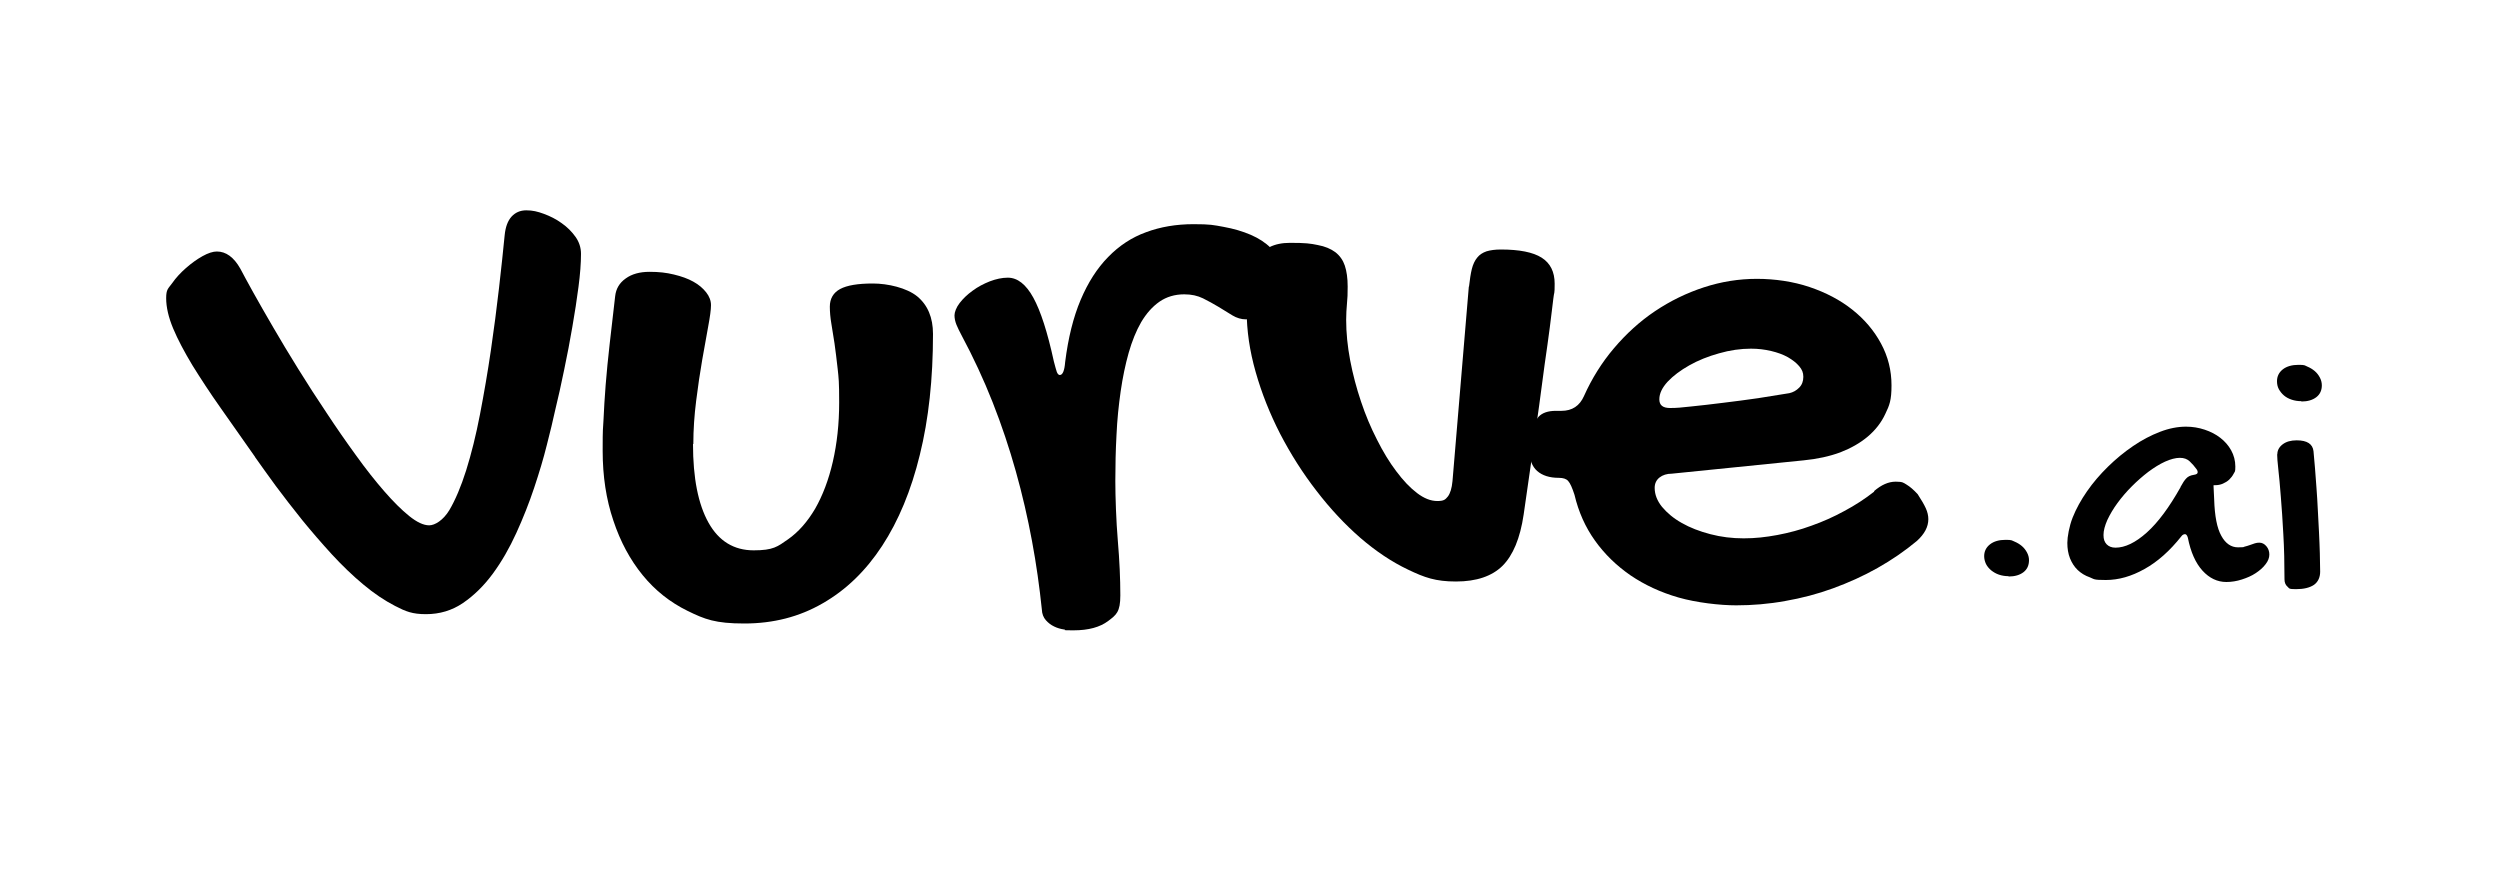 <?xml version="1.0" encoding="UTF-8"?>
<svg id="Layer_1" xmlns="http://www.w3.org/2000/svg" version="1.1" viewBox="0 0 1500 531">
  <!-- Generator: Adobe Illustrator 29.6.1, SVG Export Plug-In . SVG Version: 2.1.1 Build 9)  -->
  <defs>
    <style>
      .st0 {
        fill: #000;
      }
    </style>
  </defs>
  <path class="st0" d="M153,274.1l-20.6-29.3c-6.5-9.2-12.1-17.8-17-25.7-4.8-8-8.7-15.3-11.5-22-2.8-6.7-4.2-12.8-4.2-18.2s1.2-5.7,3.6-9c2.3-3.3,5.1-6.3,8.3-9.1,3.2-2.8,6.5-5.2,9.9-7.1,3.4-1.9,6.3-2.8,8.6-2.8,5.5,0,10.2,3.4,14.1,10.3,1.7,3.2,4.2,7.9,7.6,14,3.4,6.1,7.4,13.1,12,21,4.5,7.8,9.6,16.2,15.1,25.1,5.5,8.9,11.2,17.7,17.1,26.5,5.8,8.8,11.7,17.3,17.6,25.4,5.8,8.1,11.5,15.3,16.9,21.5,5.4,6.2,10.4,11.2,15,14.9,4.6,3.7,8.6,5.6,12,5.6s8.4-3,12.1-9.1c3.6-6.1,7-14.1,10.1-23.9,3.1-9.9,5.9-21.1,8.3-33.6,2.4-12.5,4.6-25.2,6.5-38.2,1.9-12.9,3.5-25.4,4.9-37.5,1.4-12.1,2.5-22.7,3.4-31.8.5-4.9,1.8-8.5,4.1-11.1,2.3-2.5,5.2-3.8,8.9-3.8s6.7.7,10.5,2.1c3.8,1.4,7.4,3.2,10.7,5.6,3.3,2.3,6.1,5.1,8.3,8.2,2.2,3.1,3.3,6.5,3.3,10.2,0,5.6-.5,12.2-1.5,19.8-1,7.6-2.2,15.6-3.7,24.1-1.4,8.4-3.1,17-4.9,25.7-1.8,8.7-3.6,17-5.5,24.7-1.2,5.5-2.8,12.3-4.9,20.4-2,8.1-4.6,16.7-7.6,25.7-3,9-6.6,18.1-10.7,27.1-4.1,9-8.8,17.2-14.1,24.4-5.3,7.2-11.3,13.1-17.9,17.6-6.6,4.5-14,6.7-22.2,6.7s-12.1-1.6-18.5-4.9c-6.4-3.3-12.8-7.6-19.1-12.9-6.4-5.3-12.7-11.4-18.9-18.1-6.2-6.8-12.1-13.6-17.8-20.6-5.6-7-10.9-13.8-15.8-20.4-4.8-6.6-9-12.4-12.5-17.4"/>
  <path class="st0" d="M415.8,266.4c0,20.4,3.1,36.1,9.3,47.2,6.2,11.1,15.3,16.6,27.1,16.6s14.3-2.2,20.6-6.6c6.3-4.4,11.7-10.6,16.3-18.4,4.5-7.9,8.1-17.3,10.6-28.2,2.5-10.9,3.8-22.7,3.8-35.5s-.3-14.5-.9-20.2c-.6-5.7-1.3-10.8-1.9-15.3-.7-4.5-1.3-8.4-1.9-11.9-.6-3.5-.9-6.9-.9-10.1,0-4.8,2.1-8.4,6.2-10.6,4.1-2.2,10.6-3.3,19.6-3.3s20.3,2.6,26.6,7.7c6.3,5.2,9.5,12.7,9.5,22.6,0,26.9-2.6,51.1-7.9,72.5-5.2,21.4-12.8,39.6-22.6,54.6-9.8,15-21.7,26.5-35.7,34.5-14,8.1-29.6,12.1-47,12.1s-23.7-2.5-34.1-7.6c-10.4-5.1-19.4-12.2-26.9-21.4-7.5-9.2-13.4-20.1-17.6-32.8-4.3-12.7-6.4-26.6-6.4-41.8s.2-11.9.5-18.5c.3-6.5.7-13.6,1.3-21.1.6-7.5,1.4-15.7,2.4-24.5,1-8.8,2.1-18.4,3.3-28.7.5-4.4,2.5-7.9,6.3-10.6,3.7-2.7,8.5-4,14.3-4s10,.5,14.6,1.6c4.6,1.1,8.5,2.5,11.7,4.3,3.3,1.8,5.8,4,7.7,6.4,1.9,2.4,2.9,5,2.9,7.7s-.6,7-1.7,12.9c-1.1,5.9-2.3,12.6-3.6,20.1-1.3,7.5-2.5,15.6-3.6,24.4-1.1,8.7-1.7,17.4-1.7,25.9"/>
  <path class="st0" d="M710.5,176.6c-5.6,0-10.6,1.5-14.8,4.4-4.3,3-7.9,7.1-11,12.3-3,5.2-5.5,11.4-7.5,18.4-2,7.1-3.6,14.8-4.8,23.1-1.2,8.4-2.1,17.1-2.5,26.2-.5,9.1-.7,18.3-.7,27.6s.5,24.1,1.5,35.9c1,11.8,1.5,22.7,1.5,32.7s-2.4,11.7-7.3,15.4c-4.9,3.7-11.8,5.6-20.7,5.6s-3.6-.2-5.7-.5c-2.1-.3-4.2-.9-6-1.8-1.9-.9-3.6-2.2-5-3.8-1.4-1.6-2.3-3.7-2.4-6.5-1.4-13.4-3.3-27.1-5.9-41-2.6-14-5.8-27.9-9.7-41.8-3.9-13.9-8.5-27.7-13.9-41.4-5.4-13.7-11.6-27-18.6-40.1-1.2-2.3-2.3-4.4-3.1-6.4-.8-2-1.2-3.9-1.2-5.7s1-4.7,3.1-7.4c2.1-2.7,4.6-5.1,7.8-7.4,3.1-2.3,6.5-4.1,10.3-5.6,3.7-1.4,7.3-2.2,10.8-2.2,5.8,0,10.9,4,15.3,12,4.4,8,8.5,20.7,12.3,38.2.8,3.1,1.4,5.2,1.8,6.4.5,1.2,1.1,1.8,1.8,1.8,1.7,0,2.8-2.6,3.2-7.8,1.8-14.4,4.9-26.9,9.3-37.3,4.4-10.4,9.9-19,16.5-25.7,6.6-6.8,14.2-11.8,22.8-14.9,8.6-3.2,18.1-4.8,28.4-4.8s11.9.5,18,1.6c6.1,1.1,11.5,2.7,16.4,4.8,4.8,2.1,8.8,4.7,11.9,7.8,3,3,4.6,6.5,4.6,10.3s-.6,6-1.7,9.7c-1.1,3.7-2.6,7.3-4.4,10.7-1.8,3.4-3.9,6.3-6.3,8.7-2.3,2.3-4.7,3.5-7.2,3.5s-5.4-.8-8-2.4c-2.6-1.6-5.4-3.3-8.3-5.1-3-1.8-6.1-3.5-9.3-5.1-3.3-1.6-6.9-2.4-11.1-2.4"/>
  <path class="st0" d="M881.4,172c.5-4.3,1-7.8,1.7-10.6.7-2.8,1.8-5.1,3.2-6.8,1.4-1.8,3.3-3,5.6-3.8,2.3-.7,5.2-1.1,8.6-1.1,11.1,0,19.3,1.6,24.5,4.9,5.2,3.3,7.8,8.5,7.8,15.6s-.3,4.4-.8,9c-.5,4.6-1.3,10.3-2.1,17.1-.9,6.8-1.9,14.2-3.1,22.3-1.1,8.1-2.2,16.4-3.3,24.7-2.7,19.5-5.8,41.3-9.3,65.4-2.1,14.3-6.4,24.5-12.7,30.8-6.3,6.2-15.6,9.4-27.9,9.4s-18.9-2.4-28.7-7.1c-9.9-4.7-19.4-11.1-28.7-19.1-9.3-8.1-18-17.4-26.3-28.2-8.3-10.7-15.5-22.1-21.8-34.2-6.2-12.1-11.1-24.4-14.7-37.1-3.6-12.6-5.4-24.9-5.4-36.9s1.9-23.7,5.8-30.4c3.9-6.8,10.6-10.2,20.2-10.2s12.2.4,16.6,1.3c4.4.8,7.9,2.3,10.6,4.3,2.7,2.1,4.6,4.8,5.7,8.1,1.1,3.3,1.7,7.5,1.7,12.5s-.1,6.7-.4,10c-.3,3.3-.5,6.7-.5,10,0,7.8.8,15.8,2.4,24.3,1.6,8.4,3.8,16.7,6.5,24.7,2.7,8.1,5.9,15.7,9.6,22.9,3.6,7.2,7.5,13.6,11.6,19,4.1,5.5,8.2,9.8,12.4,13,4.2,3.2,8.2,4.8,12.2,4.8s4.8-.9,6.3-2.7c1.4-1.8,2.4-4.9,2.8-9.3l9.8-116.7Z"/>
  <path class="st0" d="M1073.6,235.9c2.3-.5,4.2-1.6,5.9-3.3,1.7-1.7,2.5-3.9,2.5-6.5s-.8-4.4-2.5-6.4c-1.7-2-3.9-3.7-6.8-5.4-2.9-1.6-6.2-2.8-10-3.7-3.8-.9-7.8-1.4-12.1-1.4-6.2,0-12.6.9-19.2,2.8-6.5,1.8-12.5,4.2-17.8,7.2-5.3,3-9.6,6.2-13,9.8-3.3,3.6-5,7.1-5,10.6s2.1,5.2,6.4,5.2,6.8-.3,12.5-.9c5.8-.6,12.2-1.3,19.2-2.2,7-.8,14-1.8,21.2-2.8,7.1-1.1,13.4-2.1,18.7-3M1124.4,294.7c4.4-3.8,8.7-5.7,13-5.7s4.6.6,6.6,1.8c2,1.2,4.2,3.1,6.6,5.7,2.3,3.5,3.9,6.3,4.9,8.5,1,2.2,1.5,4.4,1.5,6.5,0,4.6-2.3,8.9-6.8,13-7.3,6.1-15.2,11.5-23.7,16.3-8.5,4.8-17.4,8.8-26.7,12.2-9.3,3.4-18.9,5.9-28.7,7.6-9.9,1.8-19.7,2.6-29.4,2.6s-23.8-1.6-34.6-4.7c-10.8-3.1-20.4-7.6-28.8-13.3-8.4-5.8-15.5-12.7-21.3-20.8-5.8-8.1-9.9-17.3-12.3-27.5-1.4-4.3-2.6-7-3.8-8.3-1.1-1.3-3-1.9-5.6-1.9-5.6,0-9.9-1.4-13-4.1-3-2.7-4.6-6.7-4.6-11.9s.2-3.5.5-4.1l.4-4.6c.8-5.5,2.3-9.4,4.5-11.9,2.2-2.4,5.7-3.6,10.4-3.6h3.4c6.4,0,10.9-3,13.5-8.9,4.7-10.5,10.7-20.1,18-28.7,7.3-8.6,15.5-16.1,24.6-22.2,9.1-6.1,18.9-10.9,29.3-14.3,10.4-3.4,21-5.1,31.8-5.1s21.8,1.6,31.6,4.9c9.8,3.3,18.4,7.8,25.7,13.6,7.3,5.8,13,12.5,17.2,20.3,4.2,7.8,6.3,16.1,6.3,25.1s-1.2,11.9-3.7,17.1c-2.4,5.2-5.9,9.7-10.5,13.6-4.6,3.9-10.1,7-16.5,9.5-6.5,2.4-13.8,4-22,4.8l-79.1,8c-3,0-5.5.8-7.4,2.3-1.9,1.5-2.9,3.6-2.9,6.2,0,4,1.5,7.8,4.4,11.4,3,3.6,6.9,6.9,11.9,9.7,4.9,2.8,10.6,5,17.1,6.7,6.5,1.7,13.1,2.5,20,2.5s13.2-.7,20.2-2c6.9-1.3,13.7-3.1,20.5-5.6,6.8-2.4,13.3-5.3,19.7-8.8,6.4-3.4,12.4-7.3,18-11.7"/>
  <path class="st0" d="M1205.1,345.7c-2,0-3.9-.3-5.7-.9-1.8-.6-3.3-1.5-4.7-2.6-1.3-1.1-2.4-2.4-3.1-3.8-.7-1.5-1.1-3.1-1.1-4.7,0-2.9,1.2-5.3,3.5-7.1,2.3-1.8,5.4-2.7,9.3-2.7s3.6.3,5.3,1c1.7.7,3.2,1.6,4.5,2.7,1.3,1.1,2.3,2.4,3.1,3.9.8,1.5,1.2,3,1.2,4.6,0,3.1-1.1,5.5-3.3,7.2-2.2,1.7-5.2,2.6-9,2.6"/>
  <path class="st0" d="M1308.3,292.2c1.3-2.4,2.4-4.1,3.5-5.2,1-1.1,2.5-1.8,4.5-2.1,1.5-.2,2.3-.7,2.3-1.5s-.2-1.2-.6-1.8c-1.3-1.8-2.7-3.4-4.2-4.8-1.5-1.4-3.4-2.1-5.9-2.1s-5.6.8-8.9,2.3c-3.3,1.5-6.6,3.6-10,6.1-3.4,2.6-6.7,5.5-9.9,8.7-3.2,3.2-6.1,6.6-8.6,10-2.5,3.4-4.5,6.8-6.1,10.2-1.5,3.4-2.3,6.4-2.3,9s.6,4.2,1.9,5.6c1.3,1.3,3,2,5.3,2,5.7,0,12-3,18.8-9.1,6.8-6.1,13.5-15.2,20.3-27.3M1311.7,256c3.8,0,7.5.6,11.1,1.8,3.6,1.2,6.7,2.8,9.4,4.9,2.7,2.1,4.9,4.6,6.5,7.5,1.6,2.9,2.5,6.2,2.5,9.7s-.3,2.9-1,4.3c-.7,1.4-1.6,2.5-2.7,3.6-1.1,1-2.4,1.8-3.8,2.4-1.4.6-2.9.9-4.4.9s-.3,0-.4,0c-.1,0-.2,0-.4,0-.1,0-.3.1-.4.1l.4,8.4c.3,10,1.7,17.3,4.3,21.9,2.5,4.6,5.9,6.9,10,6.9s2.8-.1,3.9-.4c1.2-.3,2.2-.6,3.3-1,1-.4,2-.7,2.9-1,.9-.3,1.8-.4,2.7-.4,1.6,0,3,.7,4.2,2.1,1.2,1.4,1.8,3.1,1.8,5s-.7,3.9-2.3,5.9c-1.5,2-3.5,3.7-5.9,5.3-2.4,1.6-5.2,2.8-8.3,3.8-3.1,1-6.2,1.5-9.3,1.5-5.4,0-10.2-2.3-14.3-6.8-4.1-4.5-7.1-11.1-8.8-19.8-.4-1.4-1-2.1-1.7-2.1s-1.6.4-2.2,1.3c-6.9,8.7-14.3,15.3-22.1,19.6-7.8,4.4-15.5,6.6-23.2,6.6s-6.8-.5-9.6-1.6c-2.9-1-5.3-2.5-7.3-4.4-2-1.9-3.5-4.3-4.6-7-1.1-2.8-1.6-5.8-1.6-9.3s1.1-9.9,3.2-15.2c2.1-5.3,5-10.5,8.6-15.7,3.6-5.2,7.8-10.1,12.6-14.8,4.8-4.7,9.8-8.8,15.1-12.4,5.3-3.6,10.6-6.4,16.1-8.5,5.4-2.1,10.7-3.1,15.6-3.1"/>
  <path class="st0" d="M1366.4,272.6c0-2.4,1.1-4.4,3.2-6,2.1-1.6,4.9-2.4,8.4-2.4,6.3,0,9.6,2.2,10.1,6.5.3,3,.6,6.4.9,10.2.3,3.8.6,7.8.9,12,.3,4.2.6,8.6.8,13.1.2,4.5.5,8.9.7,13.3.2,4.4.4,8.6.5,12.6.1,4.1.2,7.8.2,11.1s-1.2,6.1-3.7,7.9c-2.5,1.7-6.1,2.6-10.8,2.6s-3.9-.5-5.1-1.5c-1.2-1-1.8-2.5-1.8-4.4,0-9.6-.2-18.7-.7-27.1-.5-8.4-.9-15.9-1.5-22.5-.5-6.6-1-12-1.5-16.4-.5-4.4-.7-7.4-.7-9M1380.7,240.7c-2,0-3.9-.3-5.7-.9-1.8-.6-3.3-1.4-4.6-2.5-1.3-1.1-2.3-2.4-3.1-3.8-.8-1.5-1.1-3.1-1.1-4.8,0-2.9,1.2-5.3,3.5-7.1,2.3-1.8,5.5-2.7,9.4-2.7s3.6.3,5.2,1c1.7.7,3.2,1.6,4.5,2.7,1.3,1.1,2.3,2.4,3.1,3.9.8,1.5,1.2,3.1,1.2,4.7,0,3-1.1,5.4-3.3,7.1-2.2,1.7-5.2,2.6-8.9,2.6"/>
</svg>